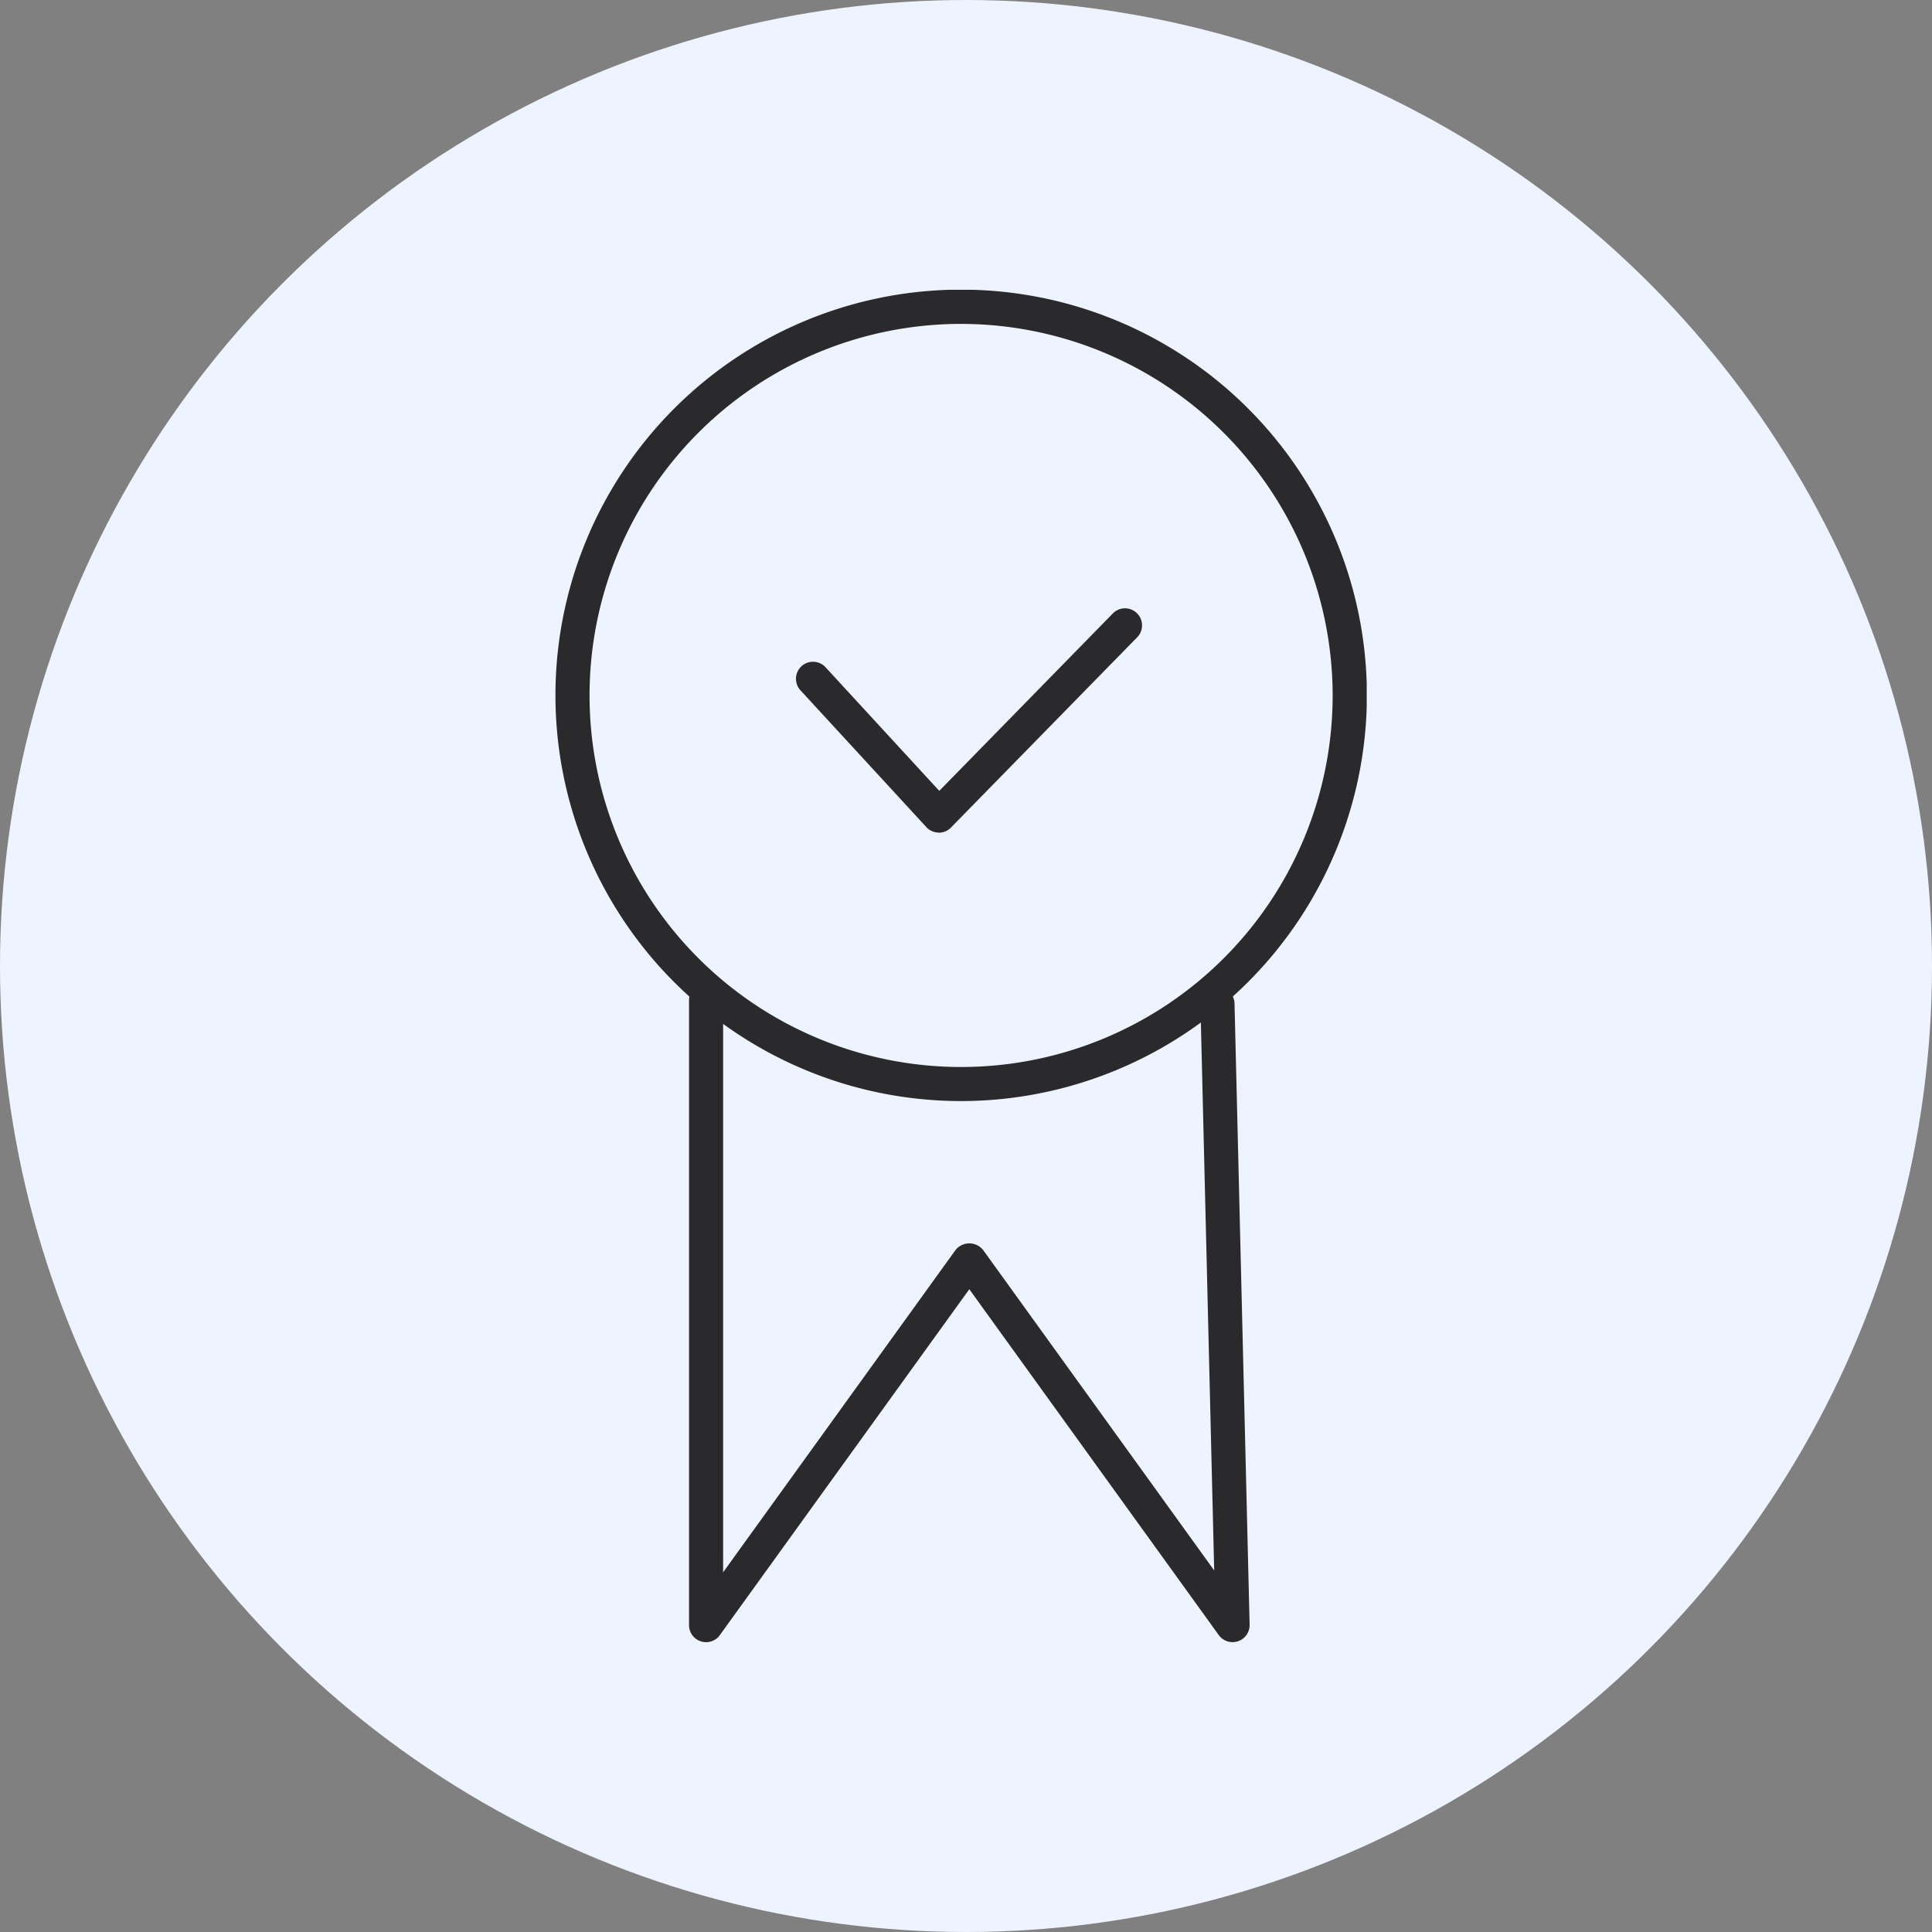 <?xml version="1.0" encoding="UTF-8"?>
<svg xmlns="http://www.w3.org/2000/svg" xmlns:xlink="http://www.w3.org/1999/xlink" width="80" height="80" viewBox="0 0 80 80">
  <rect x="0" y="0" width="80" height="80" fill="#808080" stroke="none"/>
  <defs>
    <clipPath id="clip-path">
      <rect id="Rectangle_2444" data-name="Rectangle 2444" width="33.593" height="56" fill="none"></rect>
    </clipPath>
  </defs>
  <g id="Group_9631" data-name="Group 9631" transform="translate(-1401 -6889)">
    <g id="Group_9611" data-name="Group 9611" transform="translate(421 4024)">
      <circle id="Ellipse_864" data-name="Ellipse 864" cx="40" cy="40" r="40" transform="translate(980 2865)" fill="#eef4ff"></circle>
    </g>
    <g id="Group_9619" data-name="Group 9619" transform="translate(1424 6901)">
      <g id="Group_9618" data-name="Group 9618" transform="translate(0 0)" clip-path="url(#clip-path)">
        <path id="Path_16469" data-name="Path 16469" d="M6.582,57.794a.717.717,0,0,1-.216-.034.707.707,0,0,1-.489-.672V31.21a.706.706,0,0,1,1.412,0V54.9l9.623-13.344a.731.731,0,0,1,1.144,0l9.567,13.267-.57-23.441a.706.706,0,0,1,.688-.723h.018a.706.706,0,0,1,.706.689L29.09,57.07a.706.706,0,0,1-1.278.43L17.483,43.179,7.154,57.5a.7.7,0,0,1-.572.294" transform="translate(-0.346 -1.795)" fill="#2a2a2d"></path>
        <path id="Path_16470" data-name="Path 16470" d="M16.8,33.593a16.8,16.8,0,1,1,16.8-16.8,16.816,16.816,0,0,1-16.8,16.8m0-32.181A15.385,15.385,0,1,0,32.182,16.8,15.4,15.4,0,0,0,16.8,1.412" transform="translate(0 0)" fill="#2a2a2d"></path>
        <path id="Path_16471" data-name="Path 16471" d="M16.5,23.3h-.011a.708.708,0,0,1-.508-.228l-5.194-5.644a.706.706,0,1,1,1.038-.956l4.692,5.1,7.2-7.36a.706.706,0,0,1,1.009.987L17,23.092a.7.7,0,0,1-.5.213" transform="translate(-0.624 -0.824)" fill="#2a2a2d"></path>
      </g>
    </g>
  </g>
</svg>
